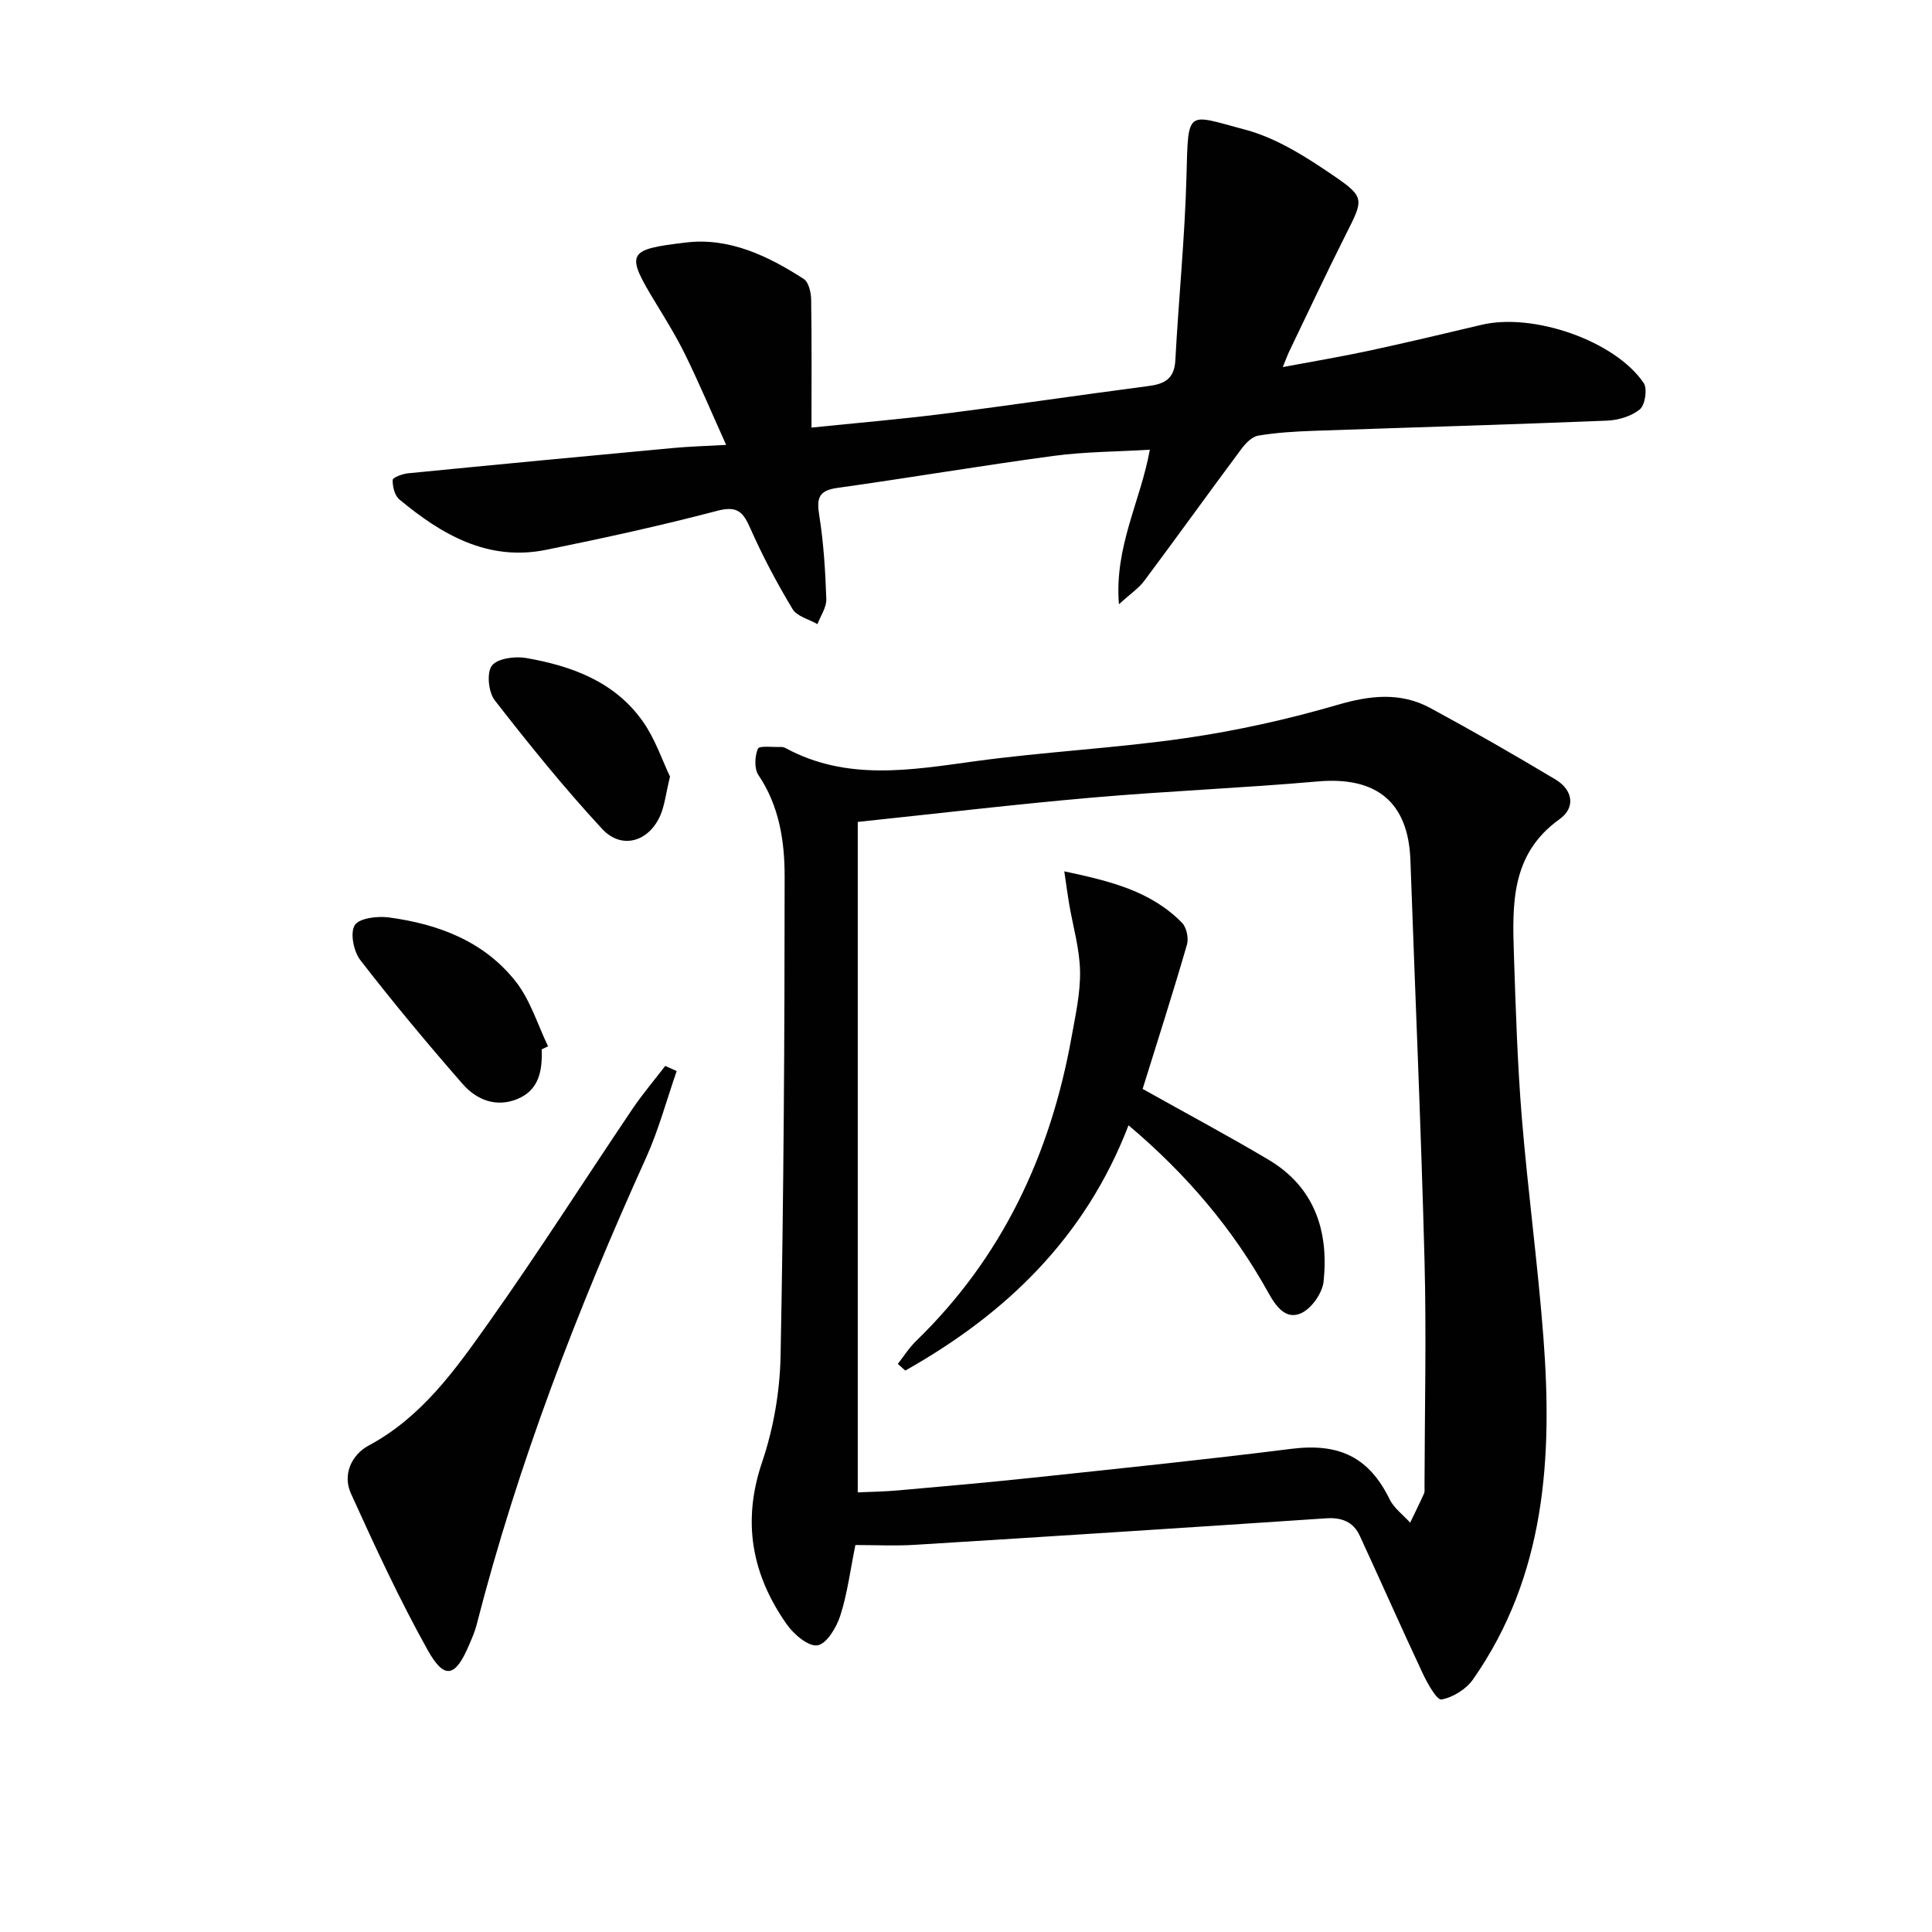 <svg enable-background="new 0 0 400 400" viewBox="0 0 400 400" xmlns="http://www.w3.org/2000/svg"><g fill="#010101"><path d="m177.1 319.88c-1.08 5.31-1.67 10.11-3.13 14.63-.78 2.43-2.82 5.84-4.72 6.14-1.89.3-4.93-2.3-6.39-4.39-7.19-10.25-9.26-21.19-5.08-33.52 2.36-6.97 3.68-14.6 3.83-21.96.64-33.12.84-66.24.84-99.37 0-7.25-1.11-14.55-5.43-20.95-.89-1.32-.76-3.88-.11-5.45.28-.67 3.11-.29 4.79-.36.32-.01.68.09.96.24 12.66 6.85 25.85 4.55 39.19 2.72 14.46-1.98 29.1-2.69 43.54-4.78 10.63-1.54 21.22-3.89 31.53-6.9 6.76-1.97 13.04-2.68 19.23.67 8.75 4.73 17.38 9.68 25.91 14.79 3.55 2.13 4.23 5.78.82 8.22-10.19 7.28-9.77 17.81-9.43 28.35.37 11.13.72 22.27 1.62 33.36 1.25 15.23 3.32 30.39 4.48 45.62 1.9 24.91.42 49.3-14.56 70.74-1.42 2.03-4.15 3.75-6.54 4.18-.96.18-2.93-3.35-3.91-5.44-4.43-9.44-8.64-18.99-13.01-28.45-1.33-2.88-3.71-3.83-6.94-3.62-28.34 1.9-56.68 3.73-85.02 5.48-4.12.27-8.27.05-12.47.05zm.49-149.71v138.81c2.53-.12 5.51-.15 8.47-.42 9.27-.82 18.54-1.64 27.79-2.62 17.84-1.9 35.69-3.73 53.48-5.97 9.91-1.25 16.1 1.7 20.37 10.43.91 1.87 2.82 3.25 4.26 4.85.96-2 1.95-3.99 2.86-6.01.19-.43.11-.99.11-1.49.03-15.63.41-31.26 0-46.88-.72-27.6-1.94-55.19-2.92-82.79-.43-12.02-7.02-17.36-19.2-16.29-15.56 1.37-31.19 1.99-46.75 3.35-15.86 1.38-31.67 3.26-48.47 5.03z"/><path d="m150.34 92.11c-3.07-6.82-5.57-12.73-8.38-18.49-1.82-3.73-4-7.28-6.16-10.83-6.39-10.48-6.02-11.14 6.31-12.59 8.86-1.05 16.93 2.78 24.3 7.56 1.02.66 1.51 2.8 1.53 4.26.14 8.81.07 17.62.07 26.51 9.31-.96 18.31-1.72 27.27-2.85 14.16-1.79 28.27-3.9 42.42-5.74 3.33-.43 5.43-1.44 5.64-5.31.68-12.75 1.98-25.49 2.31-38.24.37-14.04-.03-12.77 12.16-9.54 6.52 1.73 12.67 5.68 18.35 9.56 6.52 4.45 6.12 4.92 2.48 12.14-4.03 8.01-7.83 16.13-11.72 24.21-.35.73-.62 1.5-1.33 3.24 6.45-1.21 12.19-2.17 17.87-3.39 7.78-1.68 15.53-3.52 23.28-5.36 10.71-2.55 27.65 3.3 33.57 12.05.8 1.19.3 4.53-.79 5.44-1.74 1.45-4.46 2.25-6.81 2.35-20.27.82-40.55 1.4-60.82 2.11-3.82.14-7.66.36-11.41 1-1.3.22-2.63 1.62-3.51 2.81-6.74 9.05-13.32 18.22-20.07 27.26-1.13 1.52-2.81 2.62-5.24 4.83-.97-11.94 4.48-21.29 6.4-31.99-6.87.41-13.46.41-19.94 1.28-14.95 2.01-29.83 4.54-44.78 6.63-3.92.55-4.28 2.2-3.72 5.71.91 5.71 1.26 11.53 1.46 17.31.06 1.7-1.19 3.45-1.83 5.18-1.76-1.01-4.25-1.6-5.16-3.12-3.24-5.39-6.21-10.98-8.75-16.73-1.5-3.4-2.7-4.7-6.85-3.61-11.7 3.08-23.54 5.66-35.39 8.07-12.06 2.45-21.64-3.12-30.43-10.44-.97-.8-1.4-2.66-1.38-4.02.01-.5 2.04-1.27 3.2-1.38 18.34-1.81 36.69-3.54 55.04-5.25 3.19-.3 6.42-.38 10.81-.63z"/><path d="m140.1 221.75c-2.09 6.01-3.74 12.21-6.35 17.98-14.19 31.33-26.52 63.32-35.08 96.7-.37 1.43-.98 2.81-1.57 4.18-2.81 6.63-5.08 7.23-8.53 1.06-5.87-10.51-10.94-21.49-15.92-32.47-1.77-3.91.15-8.02 3.67-9.91 11.03-5.91 17.97-15.74 24.86-25.46 10.28-14.5 19.83-29.51 29.77-44.25 2.08-3.08 4.51-5.93 6.78-8.89.79.34 1.58.7 2.37 1.06z"/><path d="m112.15 217.26c.16 4.38-.52 8.48-5.14 10.32-4.42 1.76-8.41.07-11.24-3.17-7.29-8.34-14.39-16.87-21.17-25.63-1.38-1.79-2.15-5.6-1.16-7.22.9-1.47 4.69-1.93 7.04-1.62 10.28 1.37 19.8 4.95 26.36 13.36 2.99 3.84 4.47 8.85 6.63 13.33-.44.22-.88.43-1.32.63z"/><path d="m138.72 160.78c-.88 3.62-1.11 5.99-2.02 8.07-2.38 5.44-8.01 7.11-12.02 2.78-7.86-8.47-15.13-17.5-22.24-26.63-1.31-1.68-1.72-5.68-.61-7.17 1.12-1.51 4.78-2 7.09-1.6 9.48 1.65 18.41 4.92 24.2 13.18 2.57 3.66 4.02 8.09 5.6 11.37z"/><path d="m236.57 225.45c9.03 5.06 17.66 9.67 26.05 14.65 9.55 5.67 12.51 14.76 11.42 25.2-.25 2.4-2.46 5.57-4.62 6.57-3.14 1.45-5.19-1.28-6.8-4.18-7.31-13.21-16.92-24.54-28.97-34.71-8.99 23.37-25.49 39.11-46.22 50.78-.52-.46-1.03-.92-1.55-1.38 1.25-1.59 2.34-3.34 3.78-4.74 17.85-17.29 27.81-38.62 32.17-62.8.82-4.57 1.87-9.21 1.78-13.79-.09-4.65-1.47-9.28-2.26-13.92-.32-1.87-.56-3.75-1-6.73 9.57 2.04 17.96 4.09 24.39 10.67.93.96 1.39 3.17 1.01 4.49-2.89 9.99-6.07 19.89-9.18 29.89z"/></g></svg>